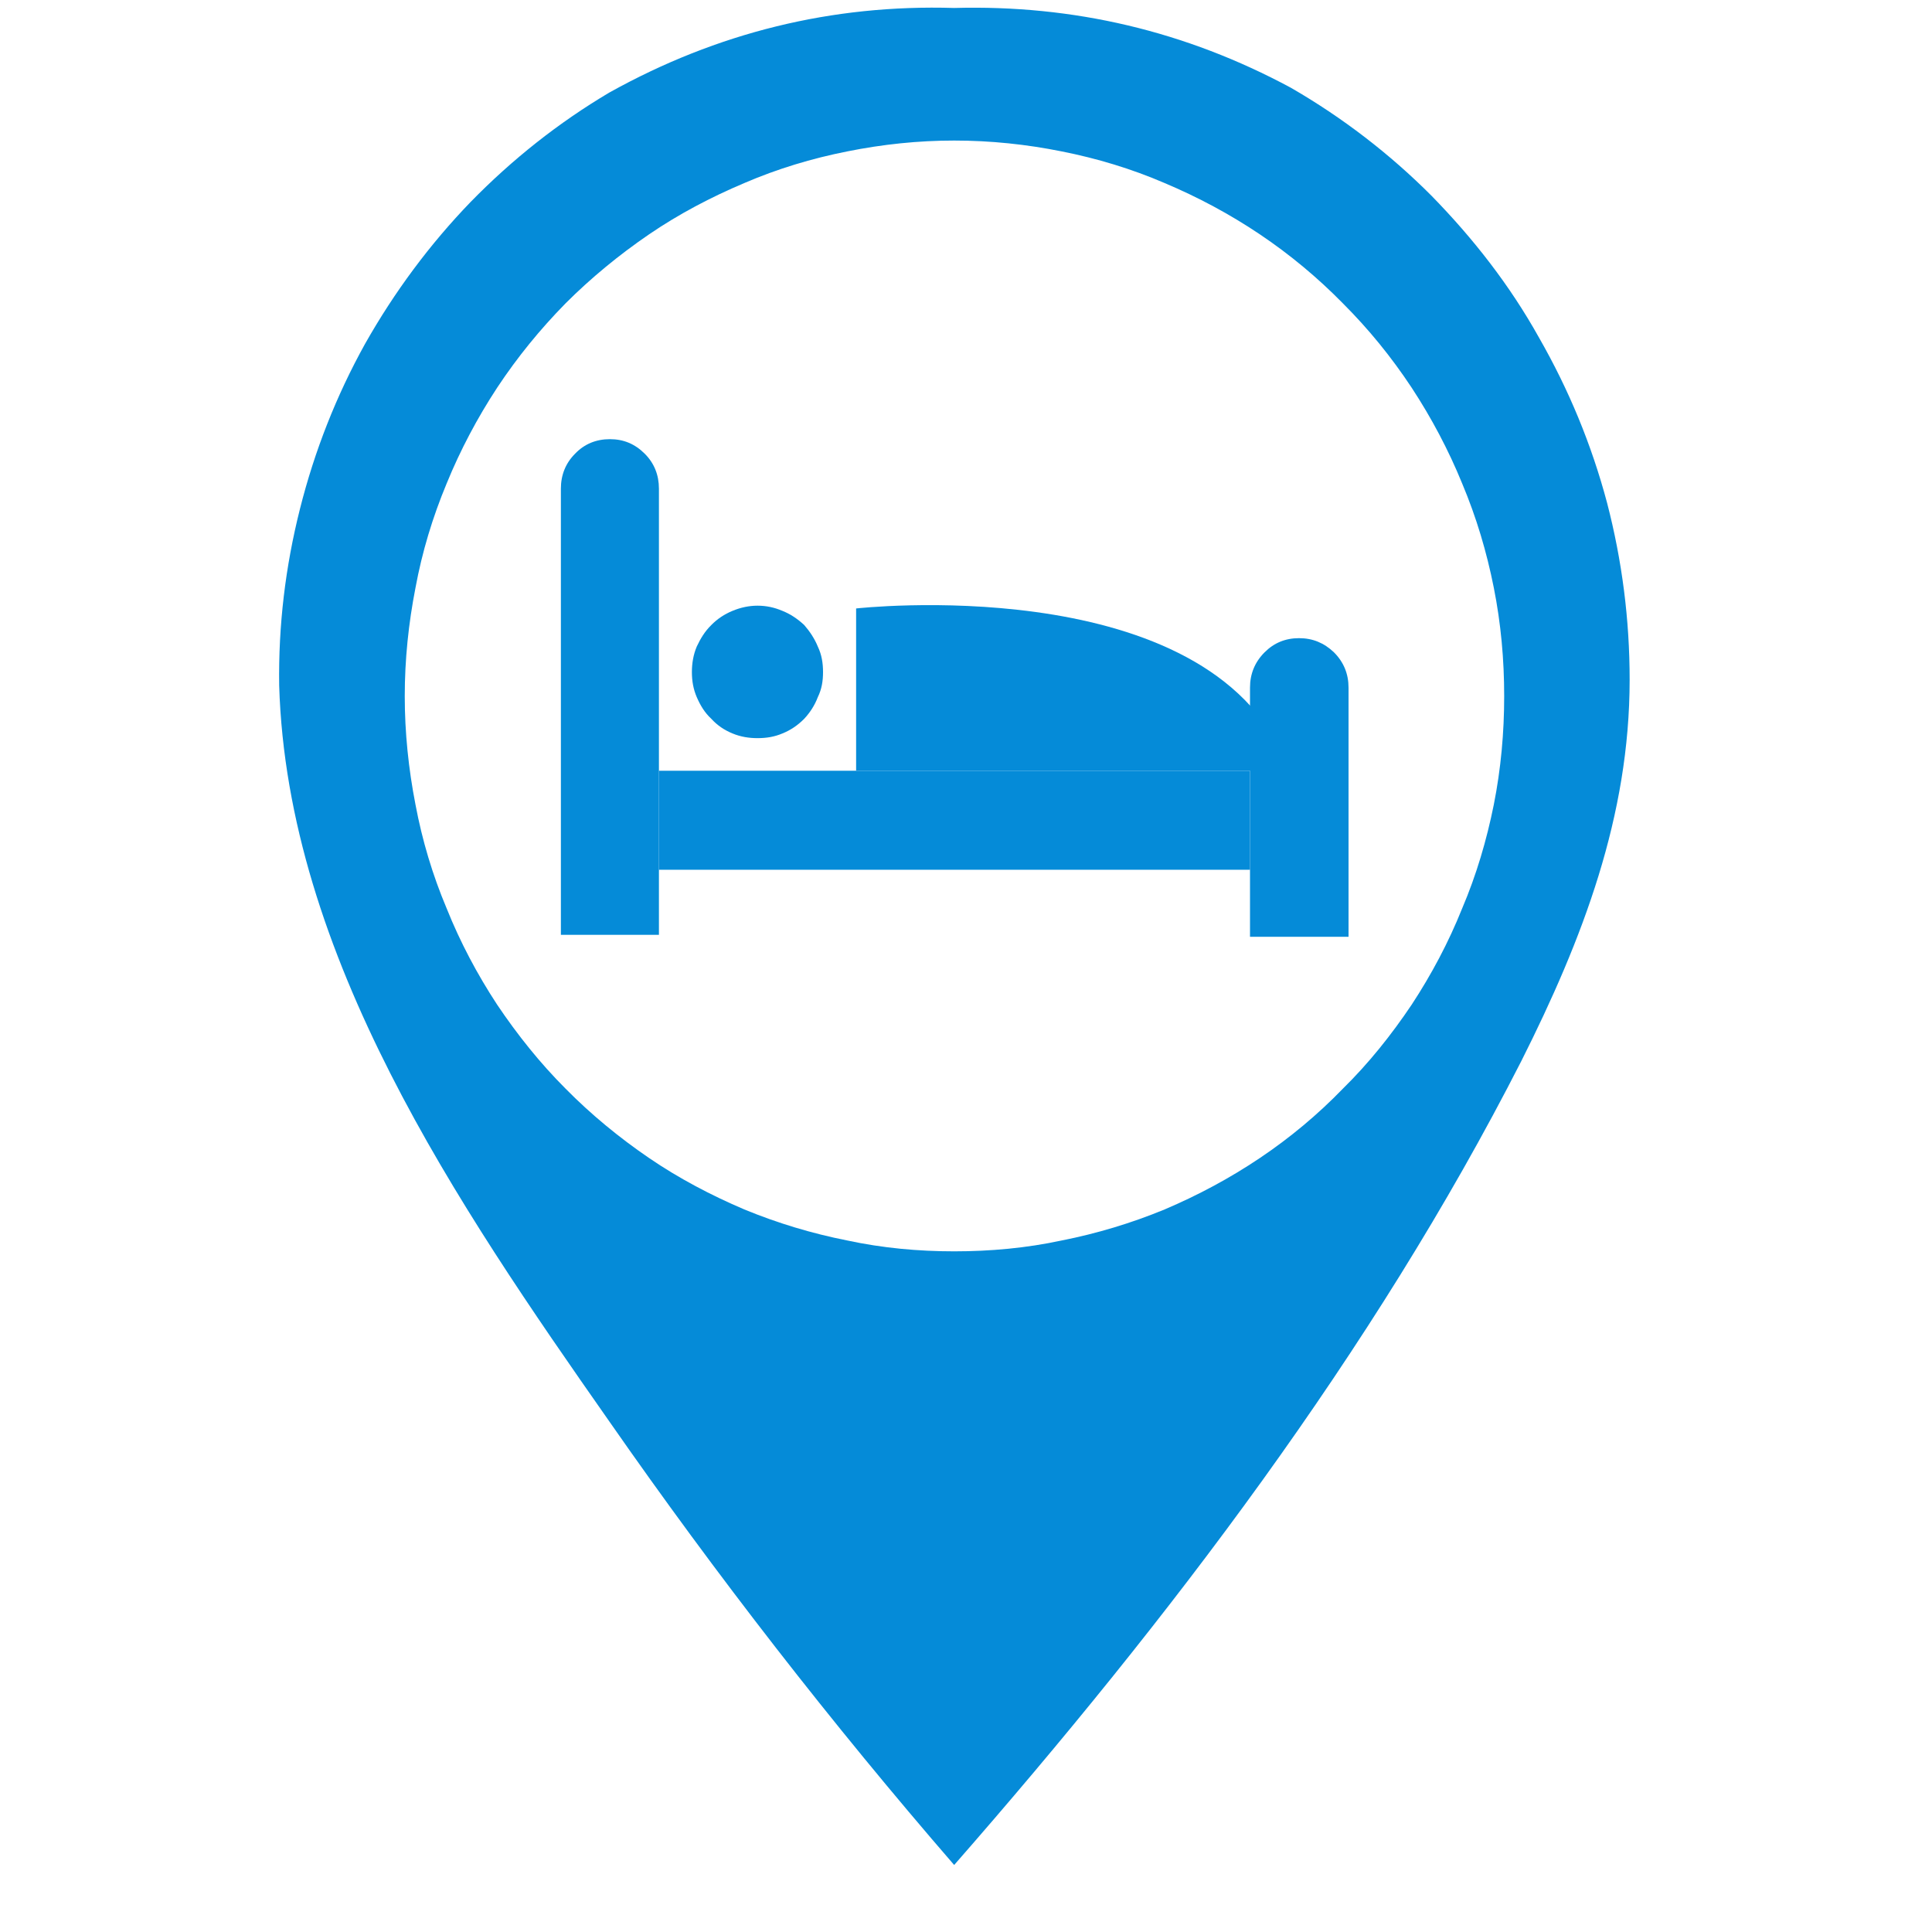 <?xml version="1.0" encoding="UTF-8"?>
<svg xmlns="http://www.w3.org/2000/svg" xmlns:xlink="http://www.w3.org/1999/xlink" width="16px" height="16px" viewBox="0 0 16 16" version="1.1">
<defs>
<clipPath id="clip1">
  <path d="M 2.277 0 L 13.504 0 L 13.504 15.465 L 2.277 15.465 Z M 2.277 0 "/>
</clipPath>
</defs>
<g id="surface1">
<g clip-path="url(#clip1)" clip-rule="nonzero">
<path style=" stroke:none;fill-rule:nonzero;fill:rgb(1.961%,54.51%,84.706%);fill-opacity:1;" d="M 10.691 0.727 C 9.82 0.258 8.891 0.039 7.902 0.066 C 6.891 0.035 5.938 0.27 5.047 0.766 C 4.625 1.016 4.242 1.32 3.898 1.672 C 3.559 2.023 3.266 2.418 3.023 2.848 C 2.785 3.277 2.605 3.734 2.484 4.215 C 2.363 4.695 2.305 5.18 2.312 5.676 C 2.379 7.914 3.789 9.977 5.047 11.773 C 5.934 13.047 6.887 14.273 7.902 15.445 C 9.676 13.418 11.371 11.195 12.598 8.789 C 13.109 7.773 13.496 6.758 13.496 5.629 C 13.496 5.133 13.434 4.645 13.309 4.164 C 13.18 3.68 12.992 3.227 12.746 2.797 C 12.504 2.363 12.203 1.977 11.855 1.621 C 11.508 1.273 11.117 0.973 10.691 0.727 Z M 7.902 10.363 C 7.605 10.363 7.309 10.336 7.016 10.273 C 6.723 10.215 6.438 10.129 6.164 10.016 C 5.887 9.898 5.621 9.758 5.375 9.59 C 5.129 9.422 4.895 9.23 4.684 9.016 C 4.473 8.805 4.285 8.57 4.117 8.32 C 3.953 8.07 3.812 7.805 3.699 7.523 C 3.582 7.246 3.496 6.957 3.441 6.664 C 3.383 6.367 3.352 6.066 3.352 5.766 C 3.352 5.461 3.383 5.164 3.441 4.867 C 3.496 4.57 3.582 4.285 3.699 4.004 C 3.812 3.727 3.953 3.461 4.117 3.211 C 4.285 2.957 4.473 2.727 4.684 2.512 C 4.895 2.301 5.129 2.109 5.375 1.941 C 5.621 1.773 5.887 1.633 6.164 1.516 C 6.438 1.398 6.723 1.312 7.016 1.254 C 7.309 1.195 7.605 1.164 7.902 1.164 C 8.203 1.164 8.5 1.195 8.793 1.254 C 9.086 1.312 9.371 1.398 9.645 1.516 C 9.922 1.633 10.184 1.773 10.434 1.941 C 10.684 2.109 10.914 2.301 11.121 2.512 C 11.336 2.727 11.523 2.957 11.691 3.211 C 11.855 3.461 11.996 3.727 12.109 4.004 C 12.227 4.285 12.312 4.57 12.371 4.867 C 12.43 5.164 12.457 5.461 12.457 5.766 C 12.457 6.066 12.43 6.367 12.371 6.664 C 12.312 6.957 12.227 7.246 12.109 7.523 C 11.996 7.805 11.855 8.07 11.691 8.32 C 11.523 8.57 11.336 8.805 11.121 9.016 C 10.914 9.23 10.684 9.422 10.434 9.59 C 10.184 9.758 9.922 9.898 9.645 10.016 C 9.371 10.129 9.086 10.215 8.793 10.273 C 8.5 10.336 8.203 10.363 7.902 10.363 Z M 7.902 10.363 "/>
</g>
<path style=" stroke:none;fill-rule:nonzero;fill:rgb(1.961%,54.51%,84.706%);fill-opacity:1;" d="M 7.09 6.383 L 7.09 5.039 C 7.09 5.039 9.891 4.723 10.613 6.227 C 10.629 6.262 10.625 6.301 10.602 6.332 C 10.578 6.367 10.547 6.387 10.504 6.383 Z M 7.09 6.383 "/>
<path style=" stroke:none;fill-rule:nonzero;fill:rgb(1.961%,54.51%,84.706%);fill-opacity:1;" d="M 6.816 5.566 C 6.816 5.641 6.805 5.707 6.773 5.773 C 6.746 5.844 6.707 5.902 6.66 5.953 C 6.605 6.008 6.547 6.047 6.48 6.074 C 6.414 6.102 6.348 6.113 6.273 6.113 C 6.203 6.113 6.133 6.102 6.066 6.074 C 6 6.047 5.941 6.008 5.891 5.953 C 5.836 5.902 5.801 5.844 5.77 5.773 C 5.742 5.707 5.73 5.641 5.73 5.566 C 5.73 5.492 5.742 5.422 5.77 5.355 C 5.801 5.289 5.836 5.23 5.891 5.176 C 5.941 5.125 6 5.086 6.066 5.059 C 6.133 5.031 6.203 5.016 6.273 5.016 C 6.348 5.016 6.414 5.031 6.48 5.059 C 6.547 5.086 6.605 5.125 6.66 5.176 C 6.707 5.23 6.746 5.289 6.773 5.355 C 6.805 5.422 6.816 5.492 6.816 5.566 Z M 6.816 5.566 "/>
<path style=" stroke:none;fill-rule:nonzero;fill:rgb(1.961%,54.51%,84.706%);fill-opacity:1;" d="M 5.051 3.637 C 5.164 3.637 5.258 3.676 5.34 3.758 C 5.418 3.836 5.457 3.934 5.457 4.047 L 5.457 7.742 L 4.645 7.742 L 4.645 4.047 C 4.645 3.934 4.684 3.836 4.762 3.758 C 4.84 3.676 4.938 3.637 5.051 3.637 Z M 5.051 3.637 "/>
<path style=" stroke:none;fill-rule:nonzero;fill:rgb(1.961%,54.51%,84.706%);fill-opacity:1;" d="M 10.758 5.285 C 10.871 5.285 10.965 5.324 11.047 5.402 C 11.129 5.484 11.168 5.582 11.168 5.695 L 11.168 7.758 L 10.352 7.758 L 10.352 5.695 C 10.352 5.582 10.391 5.484 10.473 5.402 C 10.551 5.324 10.645 5.285 10.758 5.285 Z M 10.758 5.285 "/>
<path style=" stroke:none;fill-rule:nonzero;fill:rgb(1.961%,54.51%,84.706%);fill-opacity:1;" d="M 5.457 7.203 L 5.457 6.383 L 10.352 6.383 L 10.352 7.203 Z M 5.457 7.203 "/>
</g>
</svg>
